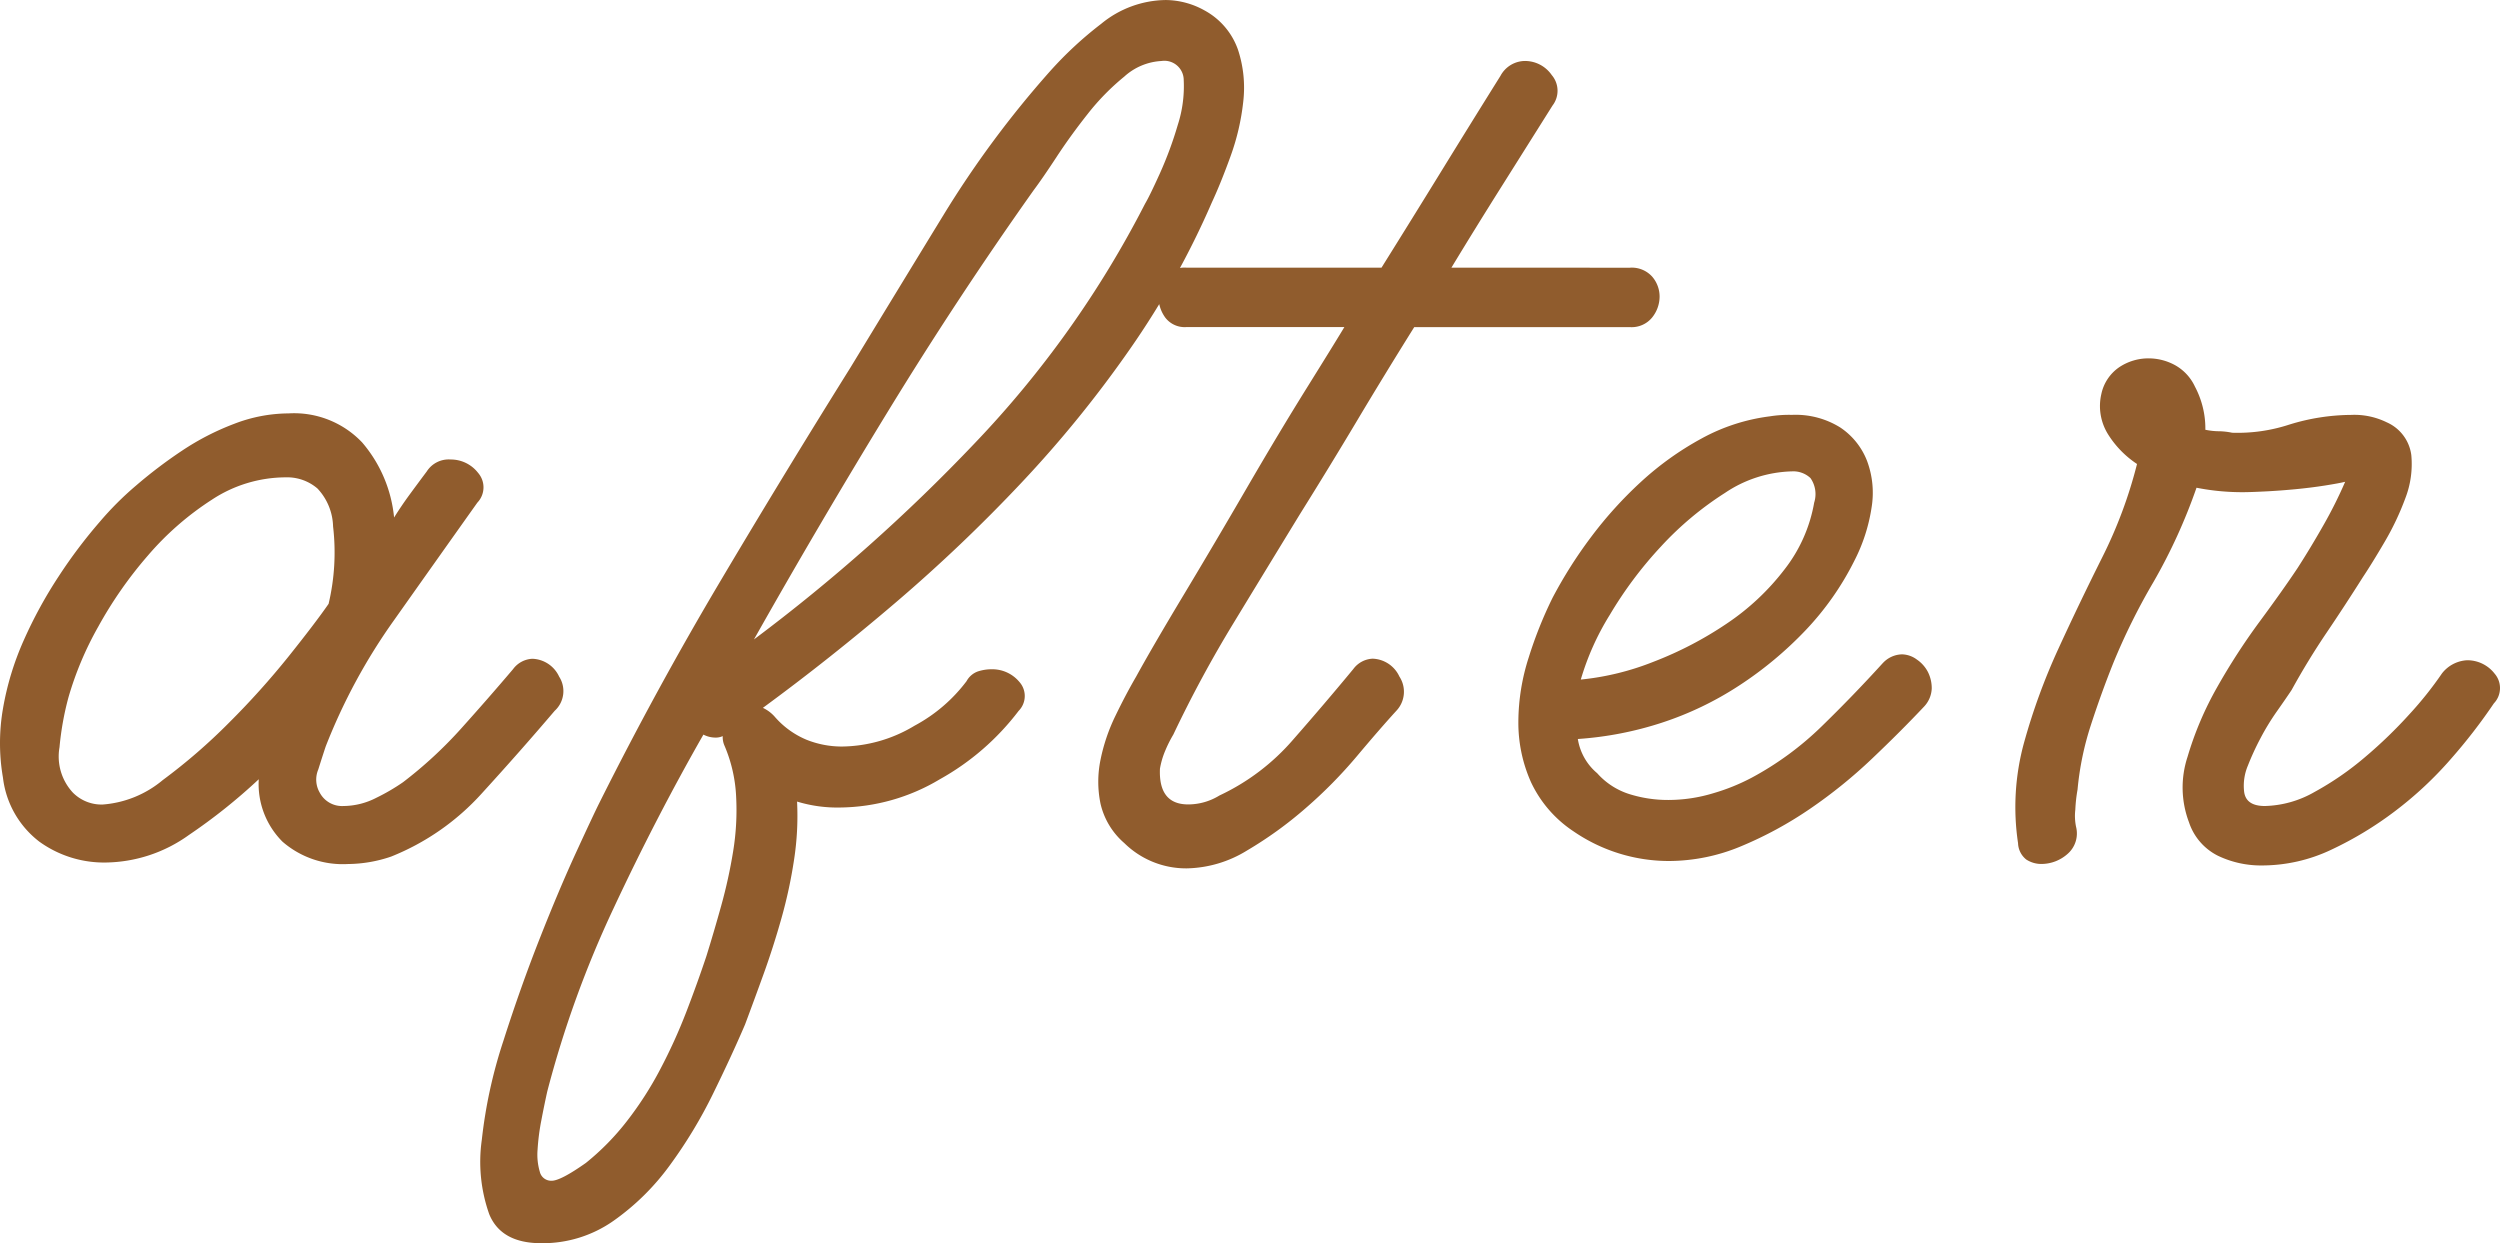 <svg xmlns="http://www.w3.org/2000/svg" width="230" height="114.376" viewBox="0 0 230 114.376">
  <path id="パス_63616" data-name="パス 63616" d="M8.1,33.874a2.346,2.346,0,0,1,1.779-.958,2.819,2.819,0,0,1,2.463,1.642,2.456,2.456,0,0,1-.41,3.147Q8.787,41.4,5.23,45.3a22.477,22.477,0,0,1-8.346,5.815,12.522,12.522,0,0,1-3.968.684,8.453,8.453,0,0,1-6.02-2.052A7.492,7.492,0,0,1-15.292,44a51.978,51.978,0,0,1-6.43,5.13,13.375,13.375,0,0,1-7.662,2.531,10.177,10.177,0,0,1-6.088-1.915,8.683,8.683,0,0,1-3.352-5.883,18.625,18.625,0,0,1,0-6.362,26.324,26.324,0,0,1,1.915-6.293,40.824,40.824,0,0,1,3.215-5.883,45.973,45.973,0,0,1,3.762-4.994,29.008,29.008,0,0,1,3.352-3.352,43.105,43.105,0,0,1,4.241-3.215A23.772,23.772,0,0,1-17.55,11.3a14.043,14.043,0,0,1,4.994-.958,8.629,8.629,0,0,1,6.772,2.668A12.438,12.438,0,0,1-2.842,19.92q.684-1.094,1.437-2.121T.167,15.678a2.388,2.388,0,0,1,2.189-1.095,3.172,3.172,0,0,1,2.531,1.231,2.032,2.032,0,0,1-.068,2.736Q1.125,23.75-2.842,29.36A53.523,53.523,0,0,0-9.136,40.989q-.274.821-.684,2.121a2.392,2.392,0,0,0,.137,2.121,2.321,2.321,0,0,0,2.189,1.231,6.678,6.678,0,0,0,3.01-.752,18.637,18.637,0,0,0,2.463-1.437,38.825,38.825,0,0,0,5.336-4.925Q5.777,36.611,8.1,33.874Zm-16.965-6.02a20.545,20.545,0,0,0,.41-7.114,5.286,5.286,0,0,0-1.437-3.489,4.282,4.282,0,0,0-2.941-1.026A12.389,12.389,0,0,0-19.6,18.278a27.023,27.023,0,0,0-5.883,5.13,37.743,37.743,0,0,0-4.583,6.567,30.2,30.2,0,0,0-2.736,6.5,26.866,26.866,0,0,0-.821,4.583,4.884,4.884,0,0,0,1.231,4.173,3.712,3.712,0,0,0,2.736,1.095,9.735,9.735,0,0,0,5.541-2.257A52.832,52.832,0,0,0-18.029,38.8a74.039,74.039,0,0,0,5.473-6.088Q-10.094,29.633-8.862,27.855ZM72.4-9.085A77.16,77.16,0,0,1,64.88,4.391,107.135,107.135,0,0,1,54.893,16.7,146.558,146.558,0,0,1,43.332,27.718q-6.088,5.2-12.245,9.714a3.321,3.321,0,0,1,1.095.821,7.9,7.9,0,0,0,2.941,2.121,8.753,8.753,0,0,0,3.215.616,13.158,13.158,0,0,0,6.7-1.915,14.615,14.615,0,0,0,4.788-4.1,1.914,1.914,0,0,1,1.026-.889,4.083,4.083,0,0,1,1.3-.205,3.244,3.244,0,0,1,2.531,1.163,1.944,1.944,0,0,1-.068,2.668A23.359,23.359,0,0,1,47.368,44,18.185,18.185,0,0,1,38.2,46.6a12.628,12.628,0,0,1-3.968-.547,26.515,26.515,0,0,1-.274,5.336,43.851,43.851,0,0,1-1.163,5.4q-.752,2.668-1.642,5.13t-1.71,4.652q-1.231,2.873-2.941,6.362A43.327,43.327,0,0,1,22.536,79.5a22.176,22.176,0,0,1-5.2,5.13A11.322,11.322,0,0,1,10.7,86.684q-3.694,0-4.788-2.668a14.418,14.418,0,0,1-.684-6.841,44.424,44.424,0,0,1,1.984-9.1q1.573-4.925,3.352-9.44T13.917,50.7q1.573-3.42,2.121-4.515,5.2-10.4,11.082-20.317T39.159,6.1Q43.4-.876,47.71-7.922a92.408,92.408,0,0,1,9.782-13.2,34.255,34.255,0,0,1,4.72-4.378,9.516,9.516,0,0,1,5.951-2.189,7.445,7.445,0,0,1,3.557.958A6.586,6.586,0,0,1,74.8-23.108a11.174,11.174,0,0,1,.479,4.788,21.444,21.444,0,0,1-1.163,4.994Q73.226-10.863,72.4-9.085ZM25.888,60.279q.684-2.189,1.368-4.652a46.386,46.386,0,0,0,1.095-4.994,23.583,23.583,0,0,0,.274-5.062,13.492,13.492,0,0,0-1.095-4.72,1.905,1.905,0,0,1-.137-.821,1.523,1.523,0,0,1-.684.137,2.429,2.429,0,0,1-1.094-.274Q21.237,47.556,17.337,55.9a96.961,96.961,0,0,0-6.088,16.828q-.274,1.231-.547,2.668a20.368,20.368,0,0,0-.342,2.668,5.582,5.582,0,0,0,.205,2.052,1.073,1.073,0,0,0,1.095.821q.821,0,3.147-1.642a23.047,23.047,0,0,0,3.762-3.831,31.848,31.848,0,0,0,3.078-4.788,49.316,49.316,0,0,0,2.394-5.267Q25.067,62.742,25.888,60.279Zm4.378-29.141A161.259,161.259,0,0,0,50.583,13.079,93.651,93.651,0,0,0,66.248-8.948q.41-.684,1.368-2.8A34.307,34.307,0,0,0,69.258-16.2a11.586,11.586,0,0,0,.547-4.1,1.782,1.782,0,0,0-2.052-1.779,5.528,5.528,0,0,0-3.42,1.437,21.7,21.7,0,0,0-3.352,3.42q-1.573,1.984-2.873,3.968t-2.121,3.078Q49.01-.329,42.648,10.069T30.266,31.138Zm80.583-34.2a2.519,2.519,0,0,1,2.052.821A2.81,2.81,0,0,1,113.585-.4a3.081,3.081,0,0,1-.684,1.915,2.427,2.427,0,0,1-2.052.889H91.011q-2.736,4.378-5.267,8.619t-5.267,8.619q-3.01,4.925-6.088,9.987a112.138,112.138,0,0,0-5.541,10.261,11.574,11.574,0,0,0-.752,1.5,7.444,7.444,0,0,0-.479,1.642q-.137,3.284,2.6,3.284a5.5,5.5,0,0,0,2.873-.821,20.371,20.371,0,0,0,6.772-5.13q2.941-3.352,5.541-6.5a2.346,2.346,0,0,1,1.779-.958,2.819,2.819,0,0,1,2.463,1.642,2.549,2.549,0,0,1-.274,3.147q-1.5,1.642-3.626,4.173a42.464,42.464,0,0,1-4.72,4.788,35.921,35.921,0,0,1-5.4,3.9,10.913,10.913,0,0,1-5.541,1.642,8.106,8.106,0,0,1-5.746-2.326,6.806,6.806,0,0,1-2.189-3.626,10.024,10.024,0,0,1,0-4.036,16.873,16.873,0,0,1,1.368-4.036q.958-1.984,1.915-3.626,1.5-2.736,4.378-7.525t5.815-9.851q2.941-5.062,5.541-9.235t3.42-5.541h-14.5A2.241,2.241,0,0,1,68.1,1.518,3.3,3.3,0,0,1,67.479-.4,3,3,0,0,1,68.1-2.244a2.318,2.318,0,0,1,1.984-.821H88q2.736-4.378,5.473-8.824t5.473-8.824a2.576,2.576,0,0,1,2.326-1.368,3,3,0,0,1,2.394,1.3,2.227,2.227,0,0,1,.068,2.8L99.083-10.59Q96.757-6.9,94.431-3.065Zm23.258,36.392a2.484,2.484,0,0,1,1.779-.821,2.374,2.374,0,0,1,1.368.479,3.114,3.114,0,0,1,1.026,1.163,3.318,3.318,0,0,1,.342,1.5,2.571,2.571,0,0,1-.684,1.642q-2.189,2.326-4.857,4.857a45.39,45.39,0,0,1-5.678,4.583,35.149,35.149,0,0,1-6.293,3.42,17.281,17.281,0,0,1-6.7,1.368,15.507,15.507,0,0,1-8.756-2.736,11.049,11.049,0,0,1-3.9-4.515,13.414,13.414,0,0,1-1.163-5.541,19.548,19.548,0,0,1,.958-5.951,38,38,0,0,1,2.189-5.473,41.259,41.259,0,0,1,3.557-5.609,37.061,37.061,0,0,1,4.583-5.062,27.916,27.916,0,0,1,5.541-3.968,17.606,17.606,0,0,1,6.293-2.052,11.333,11.333,0,0,1,2.052-.137,7.758,7.758,0,0,1,4.446,1.163,6.532,6.532,0,0,1,2.463,3.078,8.383,8.383,0,0,1,.41,4.31,15.884,15.884,0,0,1-1.573,4.857,26.374,26.374,0,0,1-4.515,6.43,34.2,34.2,0,0,1-6.088,5.062,30.059,30.059,0,0,1-7.114,3.42,31.787,31.787,0,0,1-7.73,1.5,5.157,5.157,0,0,0,1.779,3.147,6.609,6.609,0,0,0,2.941,1.915,11.825,11.825,0,0,0,3.626.547,14.22,14.22,0,0,0,4.1-.616,18.61,18.61,0,0,0,3.557-1.437,28.5,28.5,0,0,0,6.43-4.72Q131.371,36.337,134.107,33.327Zm-27.773,1.5a24.736,24.736,0,0,0,6.7-1.642,33.43,33.43,0,0,0,6.7-3.489,22.33,22.33,0,0,0,5.336-4.994,13.817,13.817,0,0,0,2.736-6.157,2.568,2.568,0,0,0-.342-2.257,2.311,2.311,0,0,0-1.71-.616,11.526,11.526,0,0,0-6.157,1.984,29.613,29.613,0,0,0-5.883,4.925A36.583,36.583,0,0,0,109,28.881,24.119,24.119,0,0,0,106.334,34.832Zm79.215-.547a3.129,3.129,0,0,1,2.326-1.231,3.172,3.172,0,0,1,2.531,1.231,2.032,2.032,0,0,1-.068,2.736,50.558,50.558,0,0,1-3.968,5.13,33.973,33.973,0,0,1-5.13,4.788,32.6,32.6,0,0,1-5.883,3.557,14.883,14.883,0,0,1-6.362,1.437,9.18,9.18,0,0,1-4.036-.889,5.3,5.3,0,0,1-2.668-3.078,9.026,9.026,0,0,1-.137-6.02,30.281,30.281,0,0,1,2.736-6.43,59.07,59.07,0,0,1,3.9-6.02q2.121-2.873,3.489-4.925,1.231-1.915,2.394-3.968a40.191,40.191,0,0,0,1.984-3.968q-.547.137-1.847.342t-2.736.342q-1.437.137-2.8.205t-2.052.068a21.577,21.577,0,0,1-4.241-.41,50.8,50.8,0,0,1-3.968,8.688,58.5,58.5,0,0,0-3.694,7.456q-1.095,2.736-2.052,5.678a27.1,27.1,0,0,0-1.231,5.951,14.074,14.074,0,0,0-.205,1.847,4.959,4.959,0,0,0,.068,1.573,2.494,2.494,0,0,1-.821,2.531,3.63,3.63,0,0,1-2.326.889,2.529,2.529,0,0,1-1.437-.41,2,2,0,0,1-.752-1.5,22.384,22.384,0,0,1,.547-9.235,57.259,57.259,0,0,1,3.147-8.619q1.915-4.173,4.036-8.414a42.045,42.045,0,0,0,3.215-8.619,8.977,8.977,0,0,1-2.668-2.736,4.907,4.907,0,0,1-.616-3.694A3.985,3.985,0,0,1,155.86,6.1a4.826,4.826,0,0,1,2.736-.821,5.058,5.058,0,0,1,2.394.616,4.356,4.356,0,0,1,1.847,1.984,8.233,8.233,0,0,1,.958,3.968,6.341,6.341,0,0,0,1.231.137,6.341,6.341,0,0,1,1.231.137,15.282,15.282,0,0,0,5.267-.752,19.59,19.59,0,0,1,5.678-.889,6.76,6.76,0,0,1,3.283.684,3.828,3.828,0,0,1,2.257,3.01,8.731,8.731,0,0,1-.547,3.968,24.986,24.986,0,0,1-1.915,4.036q-1.163,1.984-1.984,3.215-1.642,2.6-3.352,5.13t-3.215,5.267q-.547.821-1.368,1.984a22.167,22.167,0,0,0-1.5,2.463,24.565,24.565,0,0,0-1.163,2.531,4.753,4.753,0,0,0-.342,2.326q.137,1.368,1.915,1.368a9.619,9.619,0,0,0,4.583-1.3,27.425,27.425,0,0,0,4.652-3.215,42.508,42.508,0,0,0,4.1-3.968A33.294,33.294,0,0,0,185.549,34.285Z" transform="translate(39.098 27.691)" fill="#905c2d"/>
</svg>
